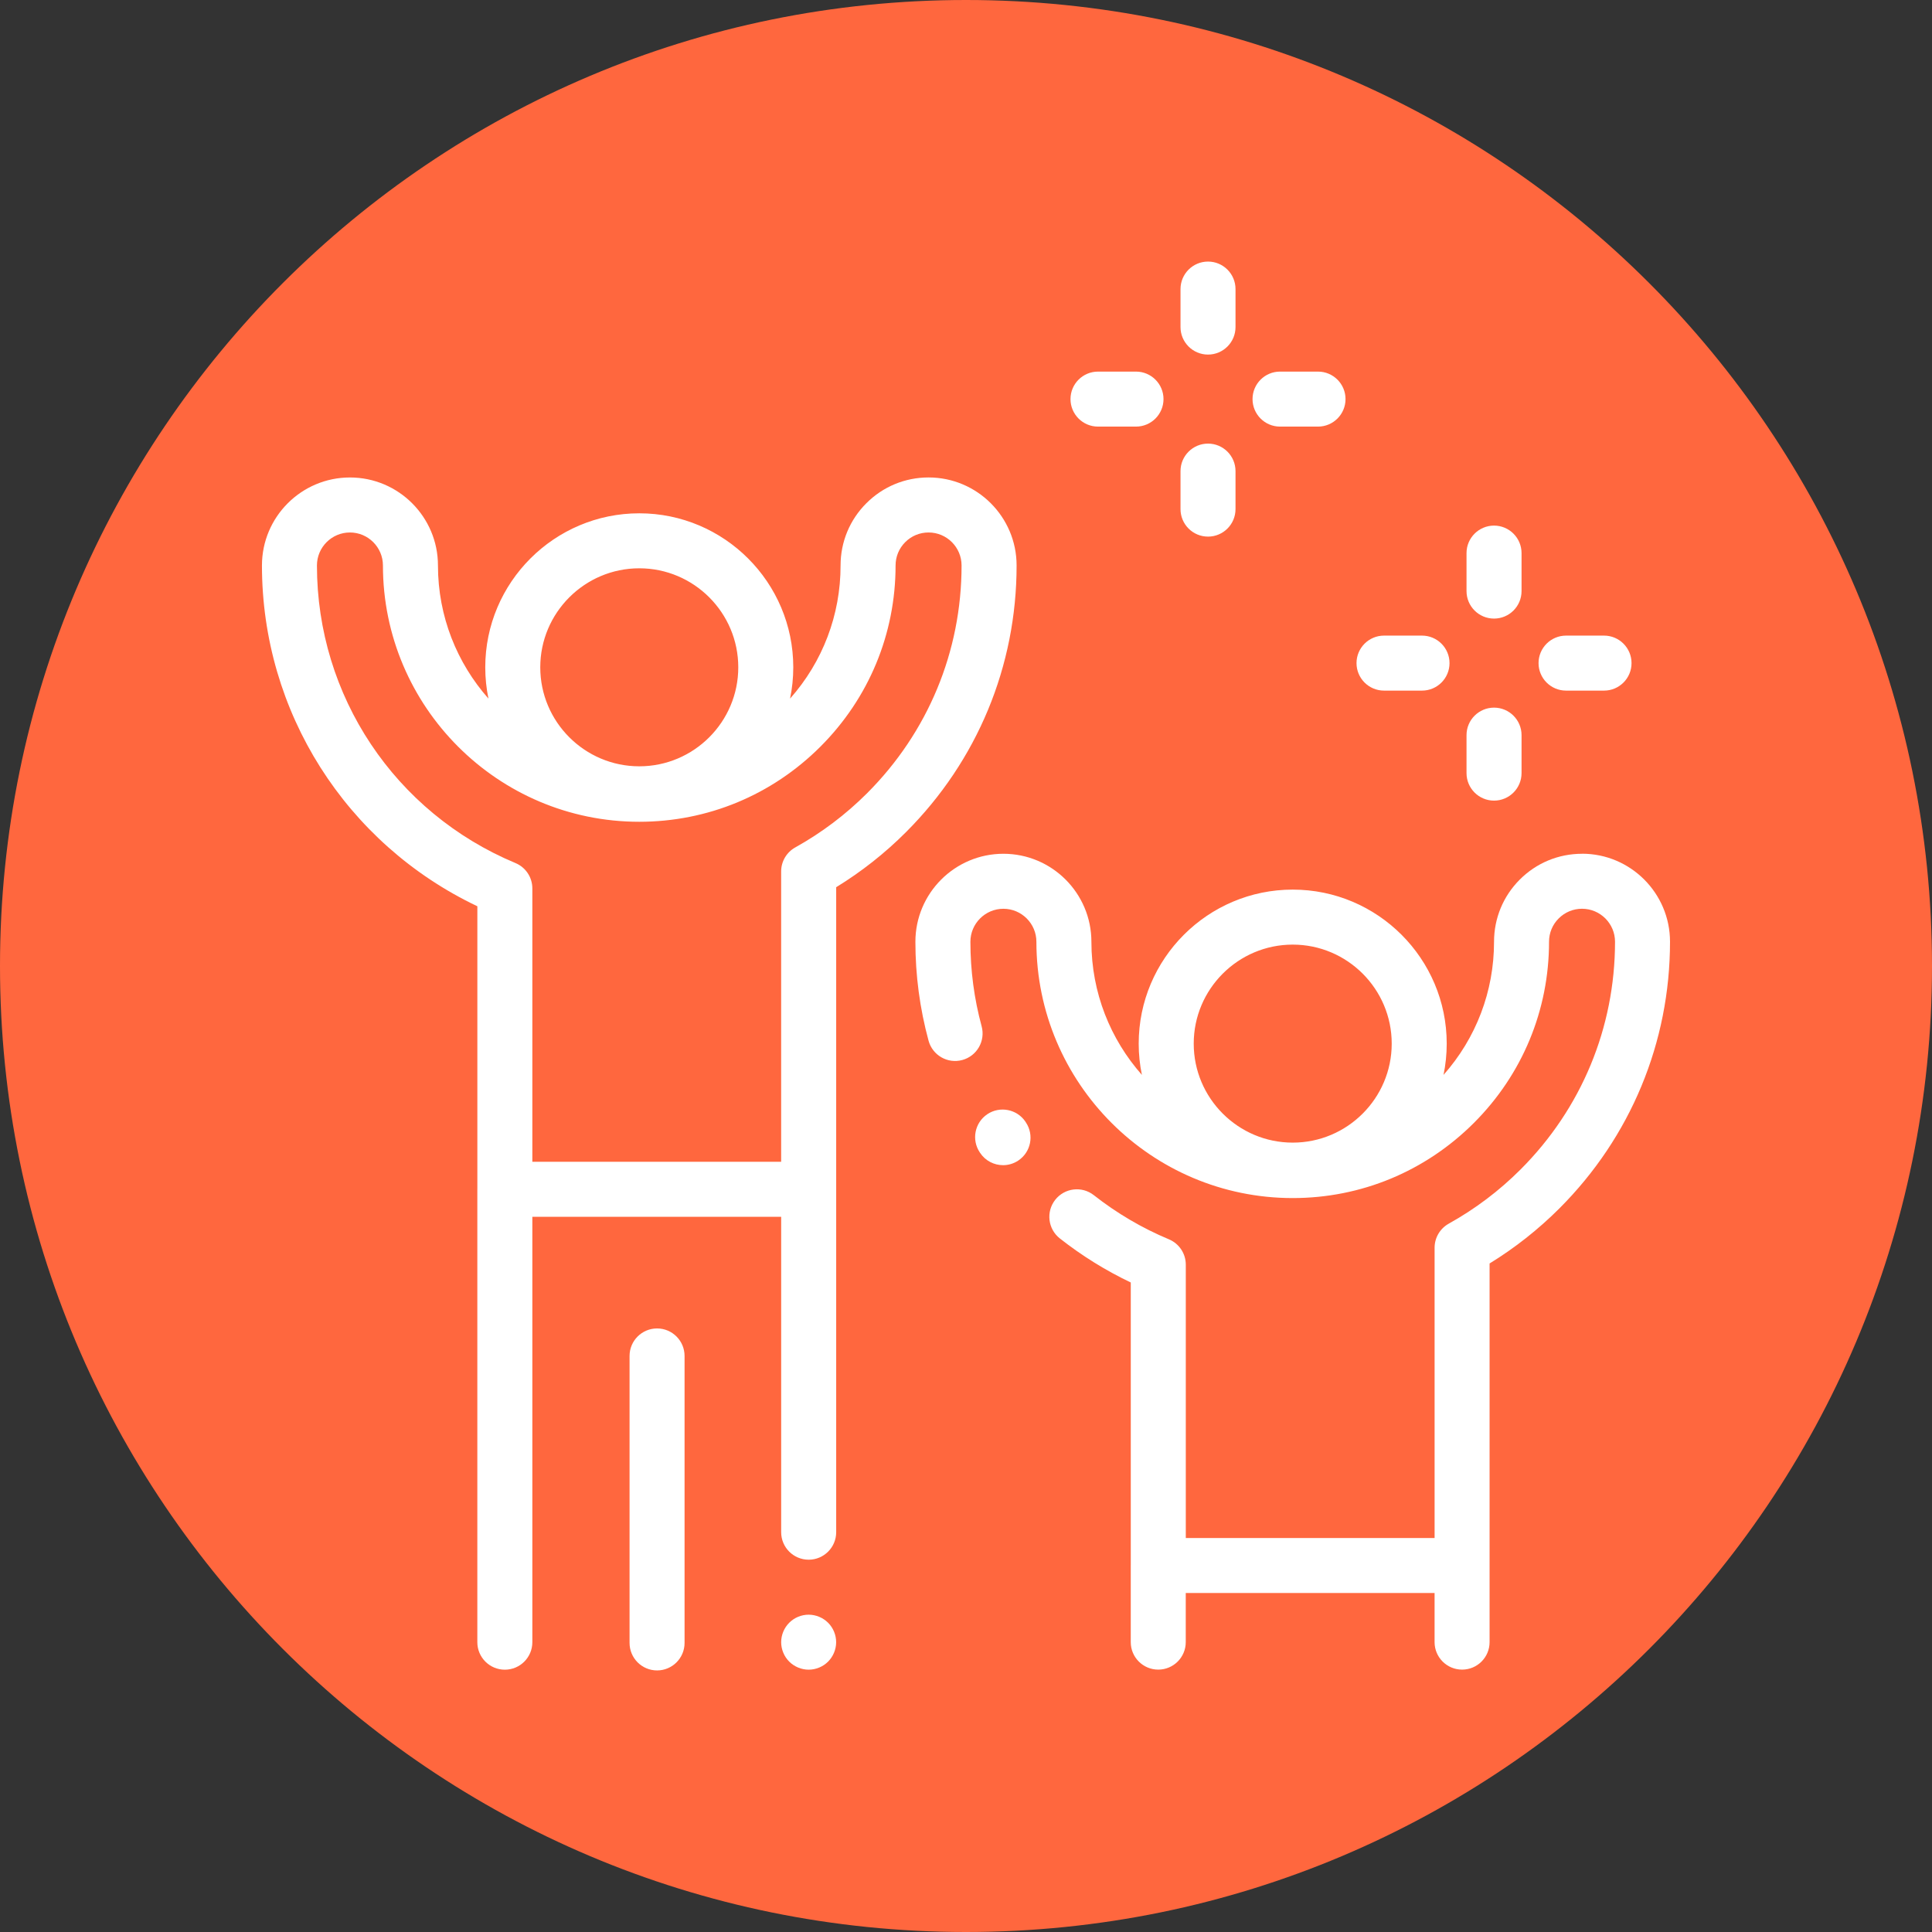 <?xml version="1.0" encoding="UTF-8"?><svg id="Ebene_1" xmlns="http://www.w3.org/2000/svg" width="35.278mm" height="35.278mm" viewBox="0 0 100 100"><rect x="0" y="0" width="100" height="100" fill="#333333" stroke="none"/><path d="M50,0C22.386,0,0,22.386,0,50s22.386,50,50,50,50-22.386,50-50S77.614,0,50,0Z" style="fill:#ff673e;"/><g><path d="M48.063,24.713c-1.217,0-2.361,.474-3.221,1.335-.861,.86-1.335,2.004-1.334,3.221,0,2.562-.925,4.984-2.614,6.891,.108-.523,.166-1.064,.166-1.619,0-4.396-3.576-7.972-7.971-7.972s-7.972,3.576-7.972,7.972c0,.555,.057,1.096,.166,1.619-1.625-1.838-2.614-4.25-2.614-6.891,0-2.512-2.043-4.555-4.555-4.555s-4.555,2.043-4.555,4.555c0,7.581,4.346,14.403,11.149,17.639v14.626l-.001,.022v23.444c0,.786,.638,1.423,1.424,1.423s1.423-.637,1.423-1.423v-22.02h12.879v16.326c0,.786,.638,1.424,1.424,1.424s1.424-.638,1.424-1.424V45.922c1.311-.804,2.523-1.76,3.612-2.85,3.693-3.693,5.726-8.595,5.726-13.804,0-2.512-2.043-4.555-4.555-4.555Zm-14.974,4.702c2.826,0,5.124,2.299,5.124,5.125s-2.299,5.124-5.124,5.124-5.125-2.299-5.125-5.124,2.299-5.125,5.125-5.125Zm11.79,11.644c-1.103,1.102-2.352,2.045-3.715,2.803-.452,.251-.732,.727-.732,1.244v15.026h-12.878v-14.148c0-.574-.345-1.092-.875-1.313-6.242-2.608-10.274-8.653-10.274-15.402,0-.942,.766-1.708,1.708-1.708s1.708,.767,1.708,1.708c0,7.315,5.952,13.266,13.266,13.266h.001c3.538,0,6.867-1.381,9.377-3.889,2.509-2.508,3.89-5.838,3.89-9.377,0-.456,.177-.885,.5-1.208s.752-.5,1.208-.5c.942,0,1.708,.766,1.708,1.708,0,4.449-1.738,8.636-4.892,11.79Z" style="fill:#fff;"/><path d="M41.856,83.576c-.376,0-.742,.152-1.006,.417s-.417,.631-.417,1.006c0,.374,.152,.742,.417,1.006s.632,.417,1.006,.417,.742-.152,1.006-.417,.417-.632,.417-1.006-.152-.742-.417-1.006-.632-.417-1.006-.417Z" style="fill:#fff;"/><path d="M34.01,68.76c-.786,0-1.424,.638-1.424,1.424v14.853c0,.786,.638,1.424,1.424,1.424s1.423-.638,1.423-1.424v-14.853c0-.786-.637-1.424-1.423-1.424Z" style="fill:#fff;"/><path d="M81.886,44.191c-1.217,0-2.361,.474-3.221,1.334-.861,.861-1.334,2.005-1.334,3.221,0,2.562-.925,4.984-2.614,6.891,.108-.523,.165-1.064,.165-1.619,0-4.396-3.576-7.972-7.971-7.972s-7.972,3.576-7.972,7.972c0,.555,.057,1.096,.166,1.619-1.625-1.838-2.614-4.25-2.614-6.891,0-2.512-2.043-4.555-4.555-4.555s-4.555,2.043-4.555,4.555c0,1.736,.229,3.458,.681,5.12,.206,.758,.988,1.207,1.747,1,.759-.206,1.206-.989,1-1.747-.386-1.419-.581-2.89-.581-4.373,0-.942,.767-1.708,1.708-1.708,.942,.001,1.708,.767,1.708,1.708,0,7.315,5.952,13.266,13.266,13.266h.001c3.538,0,6.867-1.381,9.377-3.889,2.509-2.508,3.89-5.838,3.89-9.378,0-.456,.177-.885,.5-1.207s.752-.501,1.208-.501c.942,0,1.708,.767,1.708,1.708-.001,4.449-1.738,8.636-4.893,11.79-1.101,1.102-2.352,2.045-3.714,2.802-.452,.252-.732,.728-.732,1.244v15.026h-12.878v-14.148c0-.574-.345-1.092-.875-1.313-1.389-.58-2.696-1.349-3.884-2.283-.618-.486-1.513-.379-1.999,.239-.486,.618-.379,1.513,.239,1.999,1.138,.895,2.37,1.66,3.671,2.28v14.627l-.001,.022v3.966c0,.786,.637,1.423,1.423,1.423s1.424-.637,1.424-1.423v-2.542h12.879v2.542c0,.786,.638,1.423,1.424,1.423s1.423-.637,1.423-1.423v-19.599c1.311-.804,2.523-1.761,3.613-2.85,3.692-3.692,5.726-8.595,5.726-13.804,0-2.511-2.043-4.555-4.555-4.555Zm-14.975,4.702c2.826,0,5.124,2.299,5.124,5.125s-2.299,5.124-5.124,5.124-5.124-2.299-5.124-5.124,2.299-5.125,5.124-5.125Z" style="fill:#fff;"/><path d="M53.076,58.057c-.441-.651-1.326-.822-1.977-.383-.651,.441-.823,1.325-.383,1.977l.016,.024c.274,.411,.726,.634,1.186,.634,.271,0,.546-.077,.788-.239,.654-.436,.831-1.32,.394-1.974l-.025-.038Z" style="fill:#fff;"/><path d="M77.331,32.018c.786,0,1.424-.637,1.424-1.423v-1.966c0-.786-.638-1.424-1.424-1.424s-1.424,.638-1.424,1.424v1.966c0,.786,.638,1.423,1.424,1.423Z" style="fill:#fff;"/><path d="M77.331,41.44c.786,0,1.424-.638,1.424-1.424v-1.966c0-.785-.638-1.423-1.424-1.423s-1.424,.638-1.424,1.423v1.966c0,.786,.638,1.424,1.424,1.424Z" style="fill:#fff;"/><path d="M81.059,35.746h1.966c.786,0,1.423-.637,1.423-1.423s-.637-1.424-1.423-1.424h-1.966c-.786,0-1.424,.638-1.424,1.424s.638,1.423,1.424,1.423Z" style="fill:#fff;"/><path d="M71.637,35.746h1.966c.786,0,1.424-.637,1.424-1.423s-.638-1.424-1.424-1.424h-1.966c-.786,0-1.424,.638-1.424,1.424s.638,1.423,1.424,1.423Z" style="fill:#fff;"/><path d="M62.527,18.353c.786,0,1.423-.638,1.423-1.424v-1.966c0-.786-.637-1.424-1.423-1.424s-1.424,.638-1.424,1.424v1.966c0,.786,.637,1.424,1.424,1.424Z" style="fill:#fff;"/><path d="M62.527,27.775c.786,0,1.423-.638,1.423-1.424v-1.966c0-.786-.637-1.424-1.423-1.424s-1.424,.638-1.424,1.424v1.966c0,.786,.637,1.424,1.424,1.424Z" style="fill:#fff;"/><path d="M66.254,22.081h1.966c.786,0,1.424-.638,1.424-1.424s-.638-1.423-1.424-1.423h-1.966c-.786,0-1.423,.637-1.423,1.423s.637,1.424,1.423,1.424Z" style="fill:#fff;"/><path d="M56.833,22.081h1.966c.786,0,1.424-.638,1.424-1.424s-.638-1.423-1.424-1.423h-1.966c-.786,0-1.424,.637-1.424,1.423s.638,1.424,1.424,1.424Z" style="fill:#fff;"/></g></svg>